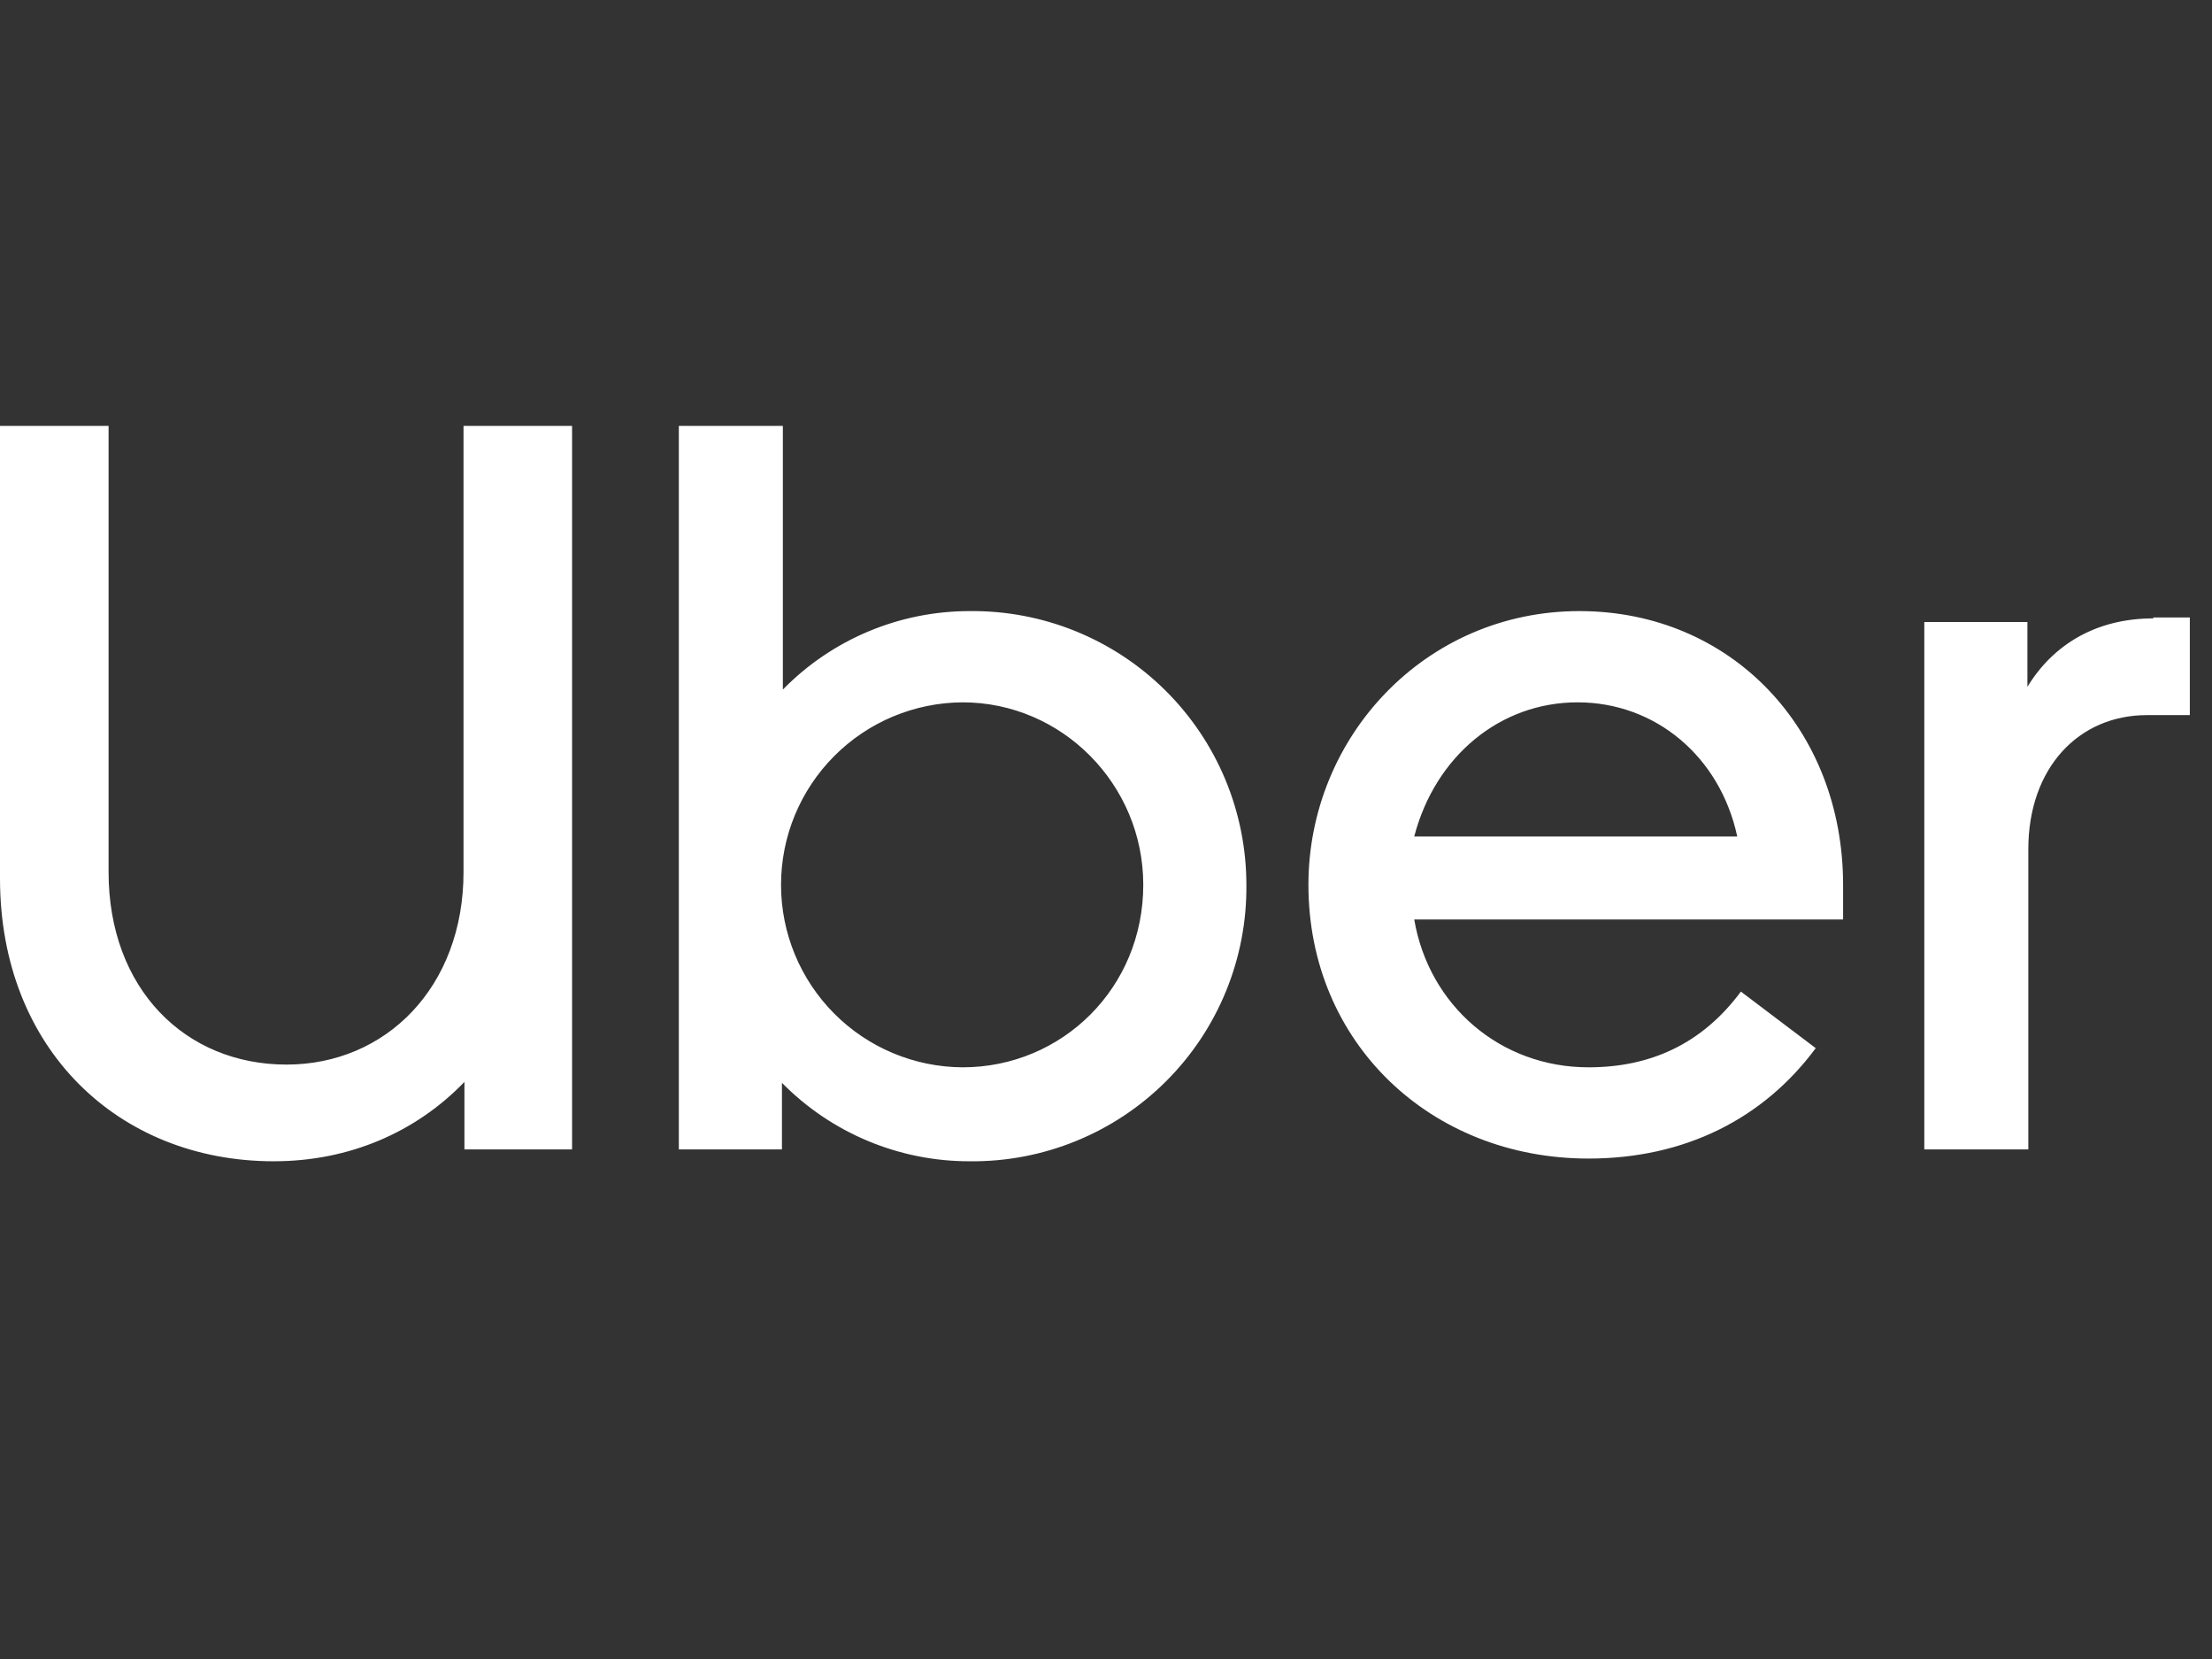 <?xml version="1.0" encoding="UTF-8"?>
<svg xmlns="http://www.w3.org/2000/svg" width="80" height="60" viewBox="0 0 80 60" fill="none">
  <rect x="0" y="0" width="80" height="60" fill="#333333" stroke="none"/>
  <path d="M0 15.402V31.77C0 37.941 4.29 41.999 9.9 41.999C12.639 41.999 15.047 40.944 16.797 39.129V41.571H20.69V15.402H16.764V31.539C16.764 35.697 13.959 38.502 10.362 38.502C6.699 38.502 3.927 35.763 3.927 31.539V15.402H0ZM24.551 15.402V41.571H28.28V39.162C29.167 40.063 30.226 40.779 31.393 41.266C32.56 41.753 33.813 42.003 35.078 41.999C36.395 42.013 37.701 41.763 38.92 41.265C40.139 40.768 41.246 40.032 42.178 39.1C43.109 38.169 43.845 37.062 44.342 35.843C44.84 34.624 45.09 33.318 45.077 32.001C45.077 30.692 44.817 29.397 44.314 28.189C43.81 26.982 43.072 25.886 42.142 24.965C41.212 24.045 40.109 23.318 38.897 22.826C37.684 22.334 36.386 22.088 35.078 22.101C33.818 22.099 32.57 22.349 31.409 22.836C30.247 23.323 29.194 24.038 28.313 24.939V15.402H24.551ZM57.121 22.101C51.544 22.101 47.321 26.655 47.321 32.001C47.321 37.71 51.742 41.901 57.451 41.901C60.949 41.901 63.787 40.449 65.668 37.908L62.962 35.862C61.543 37.776 59.662 38.601 57.451 38.601C54.25 38.601 51.676 36.357 51.148 33.255H66.658V32.001C66.658 26.358 62.599 22.101 57.121 22.101ZM77.877 22.365C75.799 22.365 74.248 23.322 73.324 24.84V22.497H69.595V41.571H73.357V30.714C73.357 27.777 75.172 25.863 77.647 25.863H79.198V22.332H77.877M57.055 25.401C59.86 25.401 62.203 27.348 62.83 30.252H51.148C51.907 27.348 54.25 25.401 57.055 25.401ZM34.814 25.401C38.411 25.401 41.348 28.371 41.348 32.001C41.348 35.73 38.411 38.601 34.814 38.601C33.069 38.592 31.399 37.893 30.169 36.656C28.938 35.419 28.247 33.745 28.247 32.001C28.247 30.256 28.938 28.582 30.169 27.346C31.399 26.109 33.069 25.41 34.814 25.401Z" fill="white"></path>
</svg>
